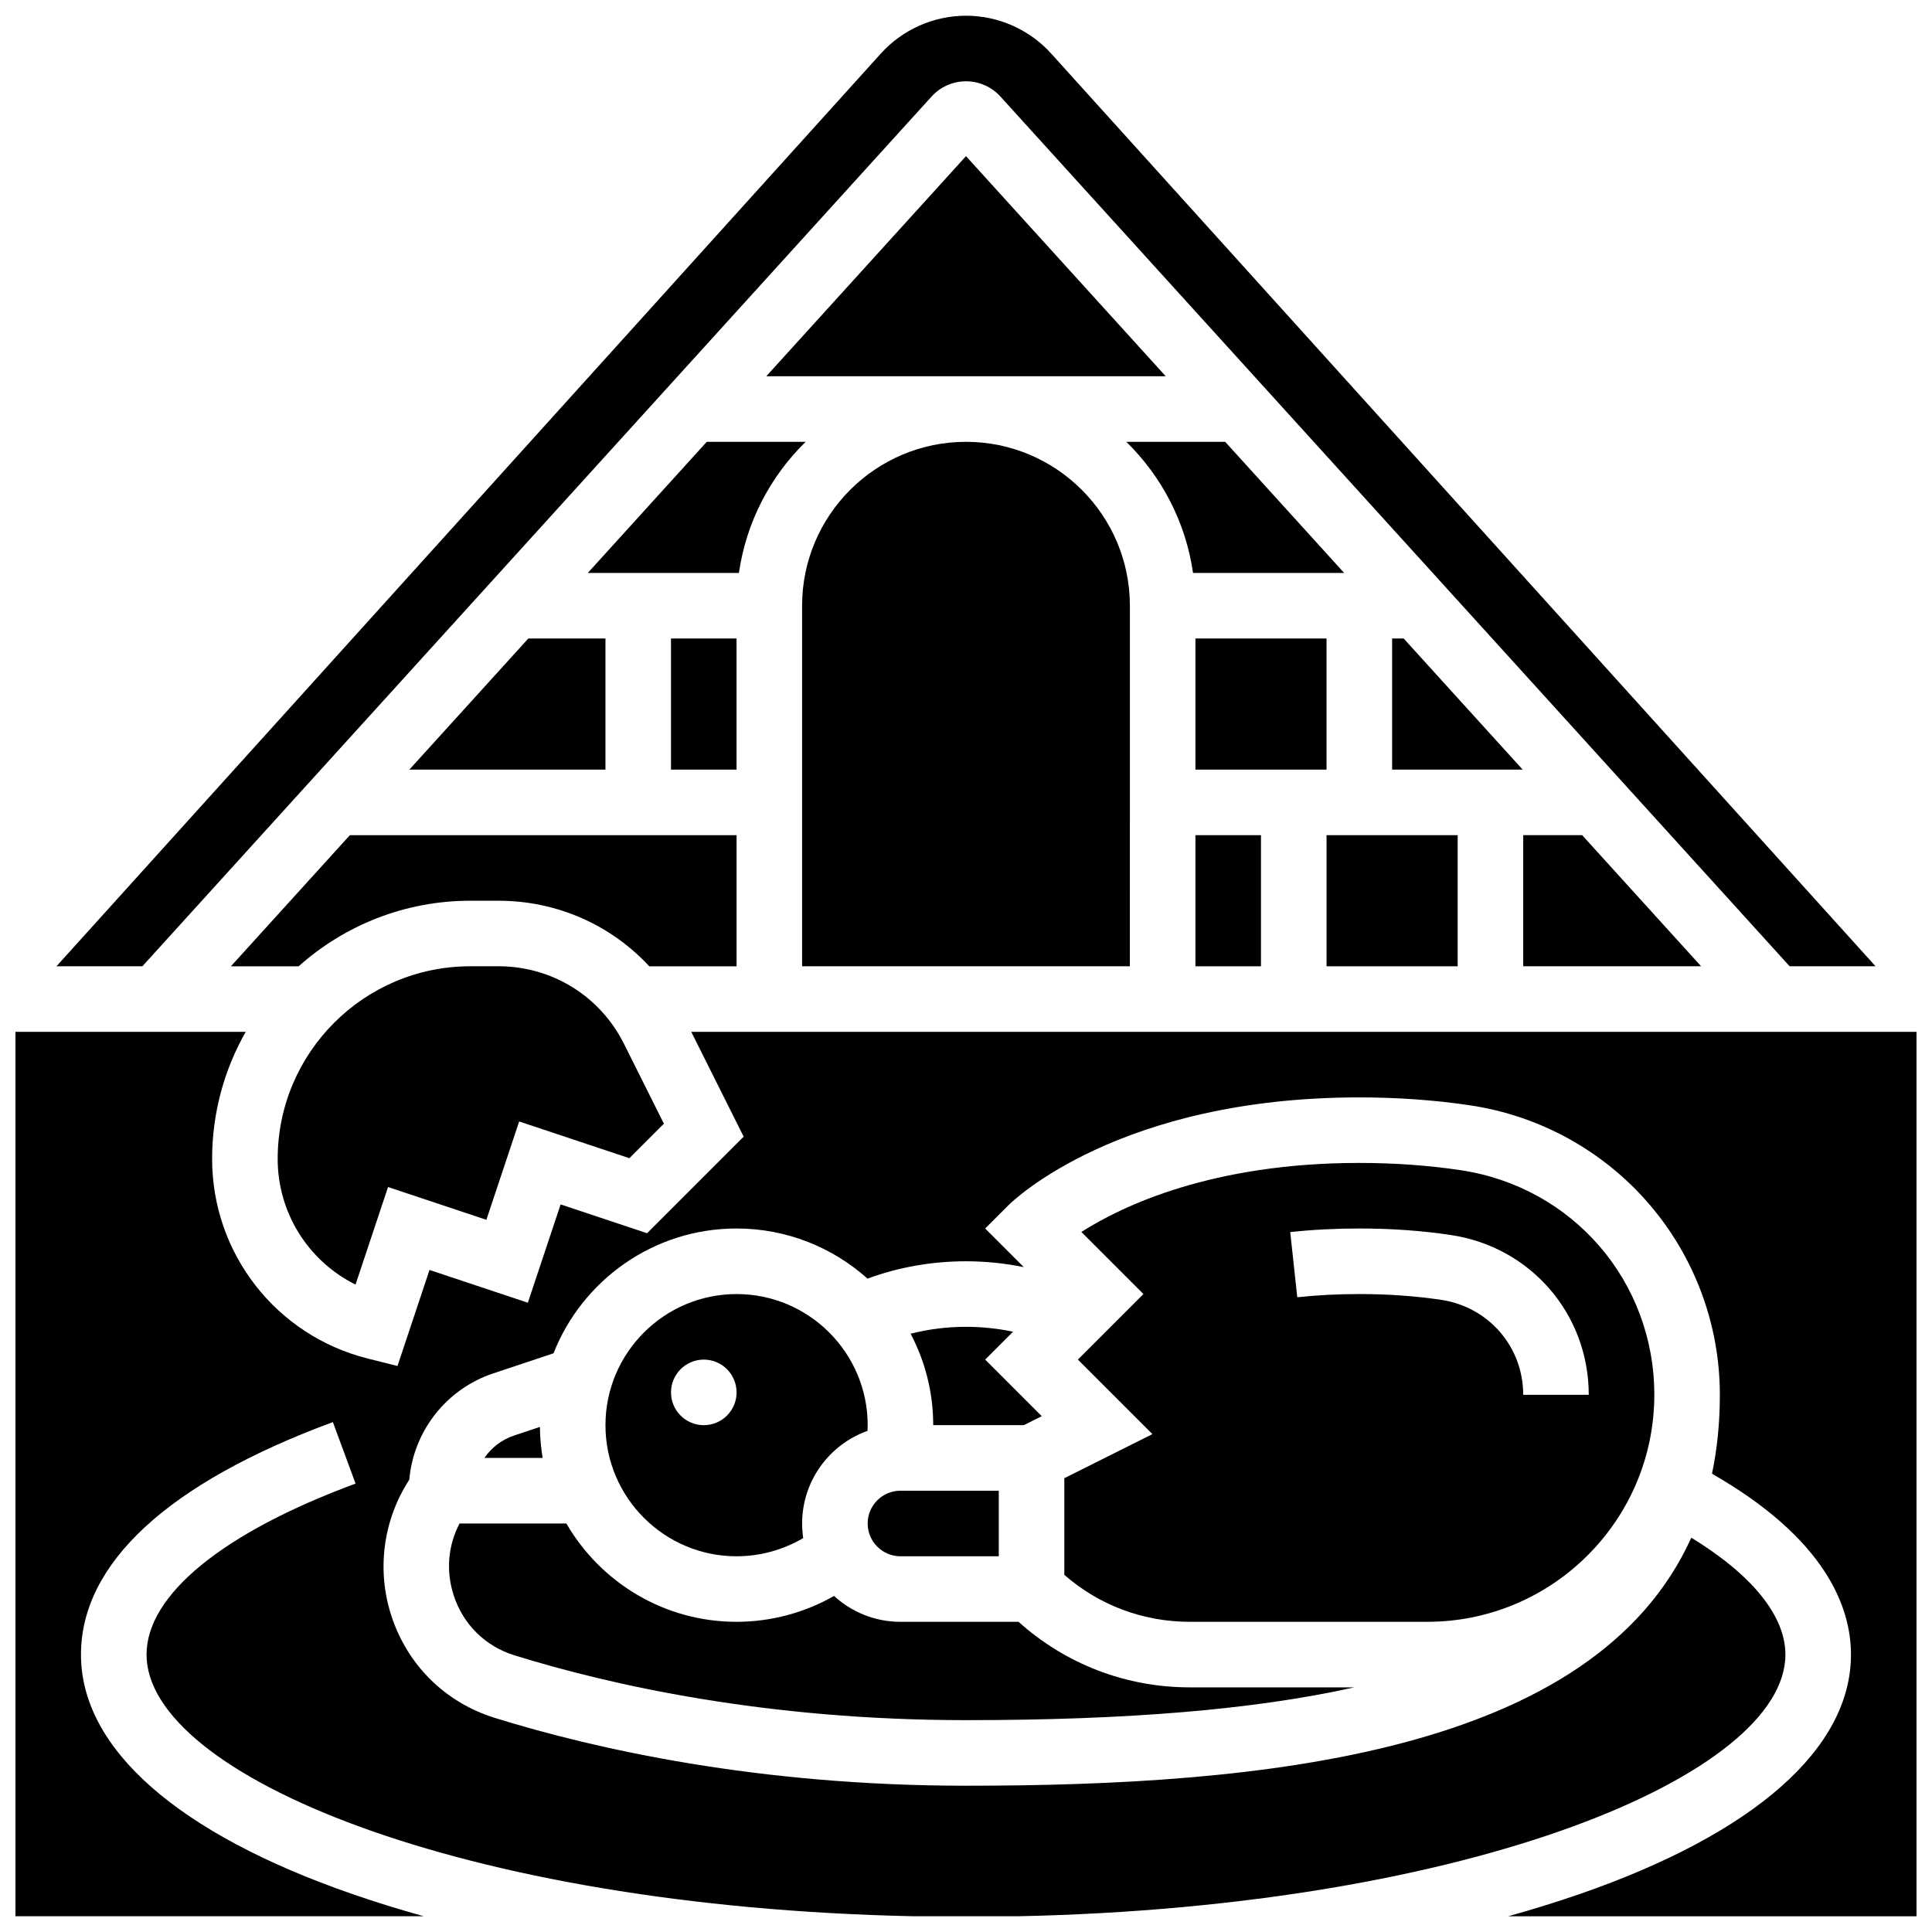 <?xml version="1.0" encoding="UTF-8"?>
<!-- Uploaded to: ICON Repo, www.iconrepo.com, Generator: ICON Repo Mixer Tools -->
<svg width="800px" height="800px" version="1.1" viewBox="144 144 512 512" xmlns="http://www.w3.org/2000/svg">
 <defs>
  <clipPath id="b">
   <path d="m158 148.09h484v252.91h-484z"/>
  </clipPath>
  <clipPath id="a">
   <path d="m148.09 417h503.81v234.9h-503.81z"/>
  </clipPath>
 </defs>
 <path d="m321.82 313.21h17.371v34.746h-17.371z"/>
 <path d="m400 185.38-52.934 58.336h105.87z"/>
 <path d="m460.8 313.21h34.746v34.746h-34.746z"/>
 <path d="m500.22 295.84-31.527-34.746h-26.203c9.328 9.129 15.734 21.223 17.68 34.746z"/>
 <path d="m460.8 365.33h17.371v34.746h-17.371z"/>
 <path d="m443.43 304.52c0-23.949-19.484-43.434-43.434-43.434-23.949 0-43.434 19.484-43.434 43.434v95.551h86.863z"/>
 <path d="m284.01 313.21-31.527 34.746h51.969v-34.746z"/>
 <g clip-path="url(#b)">
  <path d="m390.88 169.58c2.324-2.566 5.652-4.039 9.121-4.039s6.793 1.473 9.121 4.043l209.15 230.49h22.77l-218.47-241.88c-5.758-6.371-13.984-10.027-22.57-10.027s-16.816 3.656-22.57 10.027l-218.47 241.88h22.77z"/>
 </g>
 <path d="m547.67 400.07h47.141l-31.527-34.746h-15.613z"/>
 <path d="m276.1 400.07h-7.465c-28.148 0-51.047 22.898-51.047 51.047 0 14.363 8.18 27.137 20.633 33.309l8.617-25.852 26.059 8.688 8.688-26.059 29.207 9.734 9.148-9.148-10.578-21.16c-6.34-12.684-19.086-20.559-33.262-20.559z"/>
 <path d="m339.2 365.33h-102.48l-31.527 34.746h17.953c12.102-10.797 28.039-17.371 45.492-17.371h7.465c15.492 0 29.812 6.414 39.961 17.371h23.137z"/>
 <path d="m357.5 261.09h-26.203l-31.527 34.746h40.051c1.945-13.52 8.355-25.617 17.68-34.746z"/>
 <path d="m400 495.62c-5.055 0-10 0.637-14.68 1.832 3.82 7.242 5.992 15.484 5.992 24.227h24.008l4.758-2.379-14.992-14.996 7.383-7.383c-4.016-0.852-8.203-1.301-12.469-1.301z"/>
 <path d="m373.94 547.74c0 4.789 3.898 8.688 8.688 8.688h26.059v-17.371h-26.059c-4.789-0.004-8.688 3.894-8.688 8.684z"/>
 <path d="m339.2 486.94c-19.16 0-34.746 15.586-34.746 34.746s15.586 34.746 34.746 34.746c6.234 0 12.344-1.695 17.66-4.828-0.188-1.262-0.289-2.551-0.289-3.859 0-11.309 7.246-20.957 17.336-24.551 0.023-0.5 0.039-1.004 0.039-1.508-0.004-19.16-15.59-34.746-34.746-34.746zm-8.688 34.746c-4.797 0-8.688-3.891-8.688-8.688s3.891-8.688 8.688-8.688c4.797 0 8.688 3.891 8.688 8.688s-3.891 8.688-8.688 8.688z"/>
 <path d="m582.41 513.63c0-30.023-21.574-55.055-51.305-59.516-8.508-1.277-17.551-1.926-26.875-1.926-38.988 0-62.762 11.348-73.66 18.293l16.453 16.453-17.371 17.371 19.75 19.75-23.348 11.68v25.613c9.215 8.051 20.898 12.449 33.254 12.449h62.934c33.176 0 60.168-26.992 60.168-60.168zm-94.621-25.844-1.863-17.273c5.859-0.633 12.016-0.953 18.305-0.953 8.465 0 16.641 0.582 24.293 1.734 21.156 3.176 36.512 20.98 36.512 42.336h-17.371c0-12.688-9.133-23.266-21.719-25.156-6.805-1.02-14.109-1.539-21.715-1.539-5.668 0-11.199 0.285-16.441 0.852z"/>
 <g clip-path="url(#a)">
  <path d="m327.19 417.45 13.887 27.773-25.594 25.594-22.914-7.637-8.688 26.059-26.059-8.688-8.484 25.449-7.805-1.953c-24.328-6.074-41.32-27.84-41.32-52.918 0-12.238 3.246-23.727 8.898-33.676l-61.016-0.004v234.38h108.21c-6.531-1.82-12.832-3.769-18.848-5.856-46.426-16.066-71.996-38.617-71.996-63.484 0-24.188 23.086-45.496 66.754-61.617l6.016 16.297c-35.203 12.996-55.395 29.512-55.395 45.32 0 31.672 82.812 66.82 203.34 69.34h27.645c120.52-2.519 203.33-37.668 203.33-69.34 0-10.258-8.777-21.082-24.934-30.988-25.914 57.387-113.94 65.734-192.22 65.734-55.246 0-98.352-9.762-124.79-17.949-13.215-4.094-23.242-13.996-27.516-27.172-3.93-12.125-2.129-25.367 4.773-35.969 1.141-12.914 9.801-24.031 22.281-28.195l15.945-5.316c7.625-19.34 26.48-33.07 48.5-33.07 13.324 0 25.492 5.031 34.719 13.289 8.102-3.004 16.996-4.602 26.086-4.602 5.211 0 10.352 0.539 15.32 1.547l-10.234-10.234 6.141-6.141c1.172-1.168 29.336-28.602 93.008-28.602 10.184 0 20.094 0.711 29.453 2.117 18.371 2.758 35.164 12.02 47.289 26.078 12.129 14.066 18.809 32.043 18.809 50.617 0 7.496-0.723 14.449-2.082 20.918 30.242 17.316 36.828 35.449 36.828 47.938 0 24.871-25.566 47.418-71.992 63.488-6.019 2.082-12.316 4.031-18.848 5.856l108.21-0.004v-234.38z"/>
 </g>
 <path d="m495.55 365.33h34.746v34.746h-34.746z"/>
 <path d="m280.24 524.43c-3.285 1.094-6.012 3.219-7.867 5.938h15.438c-0.453-2.676-0.703-5.422-0.727-8.219z"/>
 <path d="m515.99 313.21h-3.066v34.746h34.594z"/>
 <path d="m264.22 566.75c2.504 7.727 8.383 13.535 16.129 15.934 25.289 7.836 66.574 17.172 119.65 17.172 42.918 0 76.469-2.801 102.9-8.688h-43.582c-16.922 0-32.898-6.148-45.391-17.371h-31.301c-6.773 0-12.953-2.602-17.594-6.856-7.824 4.461-16.742 6.856-25.836 6.856-19.25 0-36.082-10.496-45.105-26.059h-28.305c-3.059 5.836-3.648 12.57-1.562 19.012z"/>
</svg>
